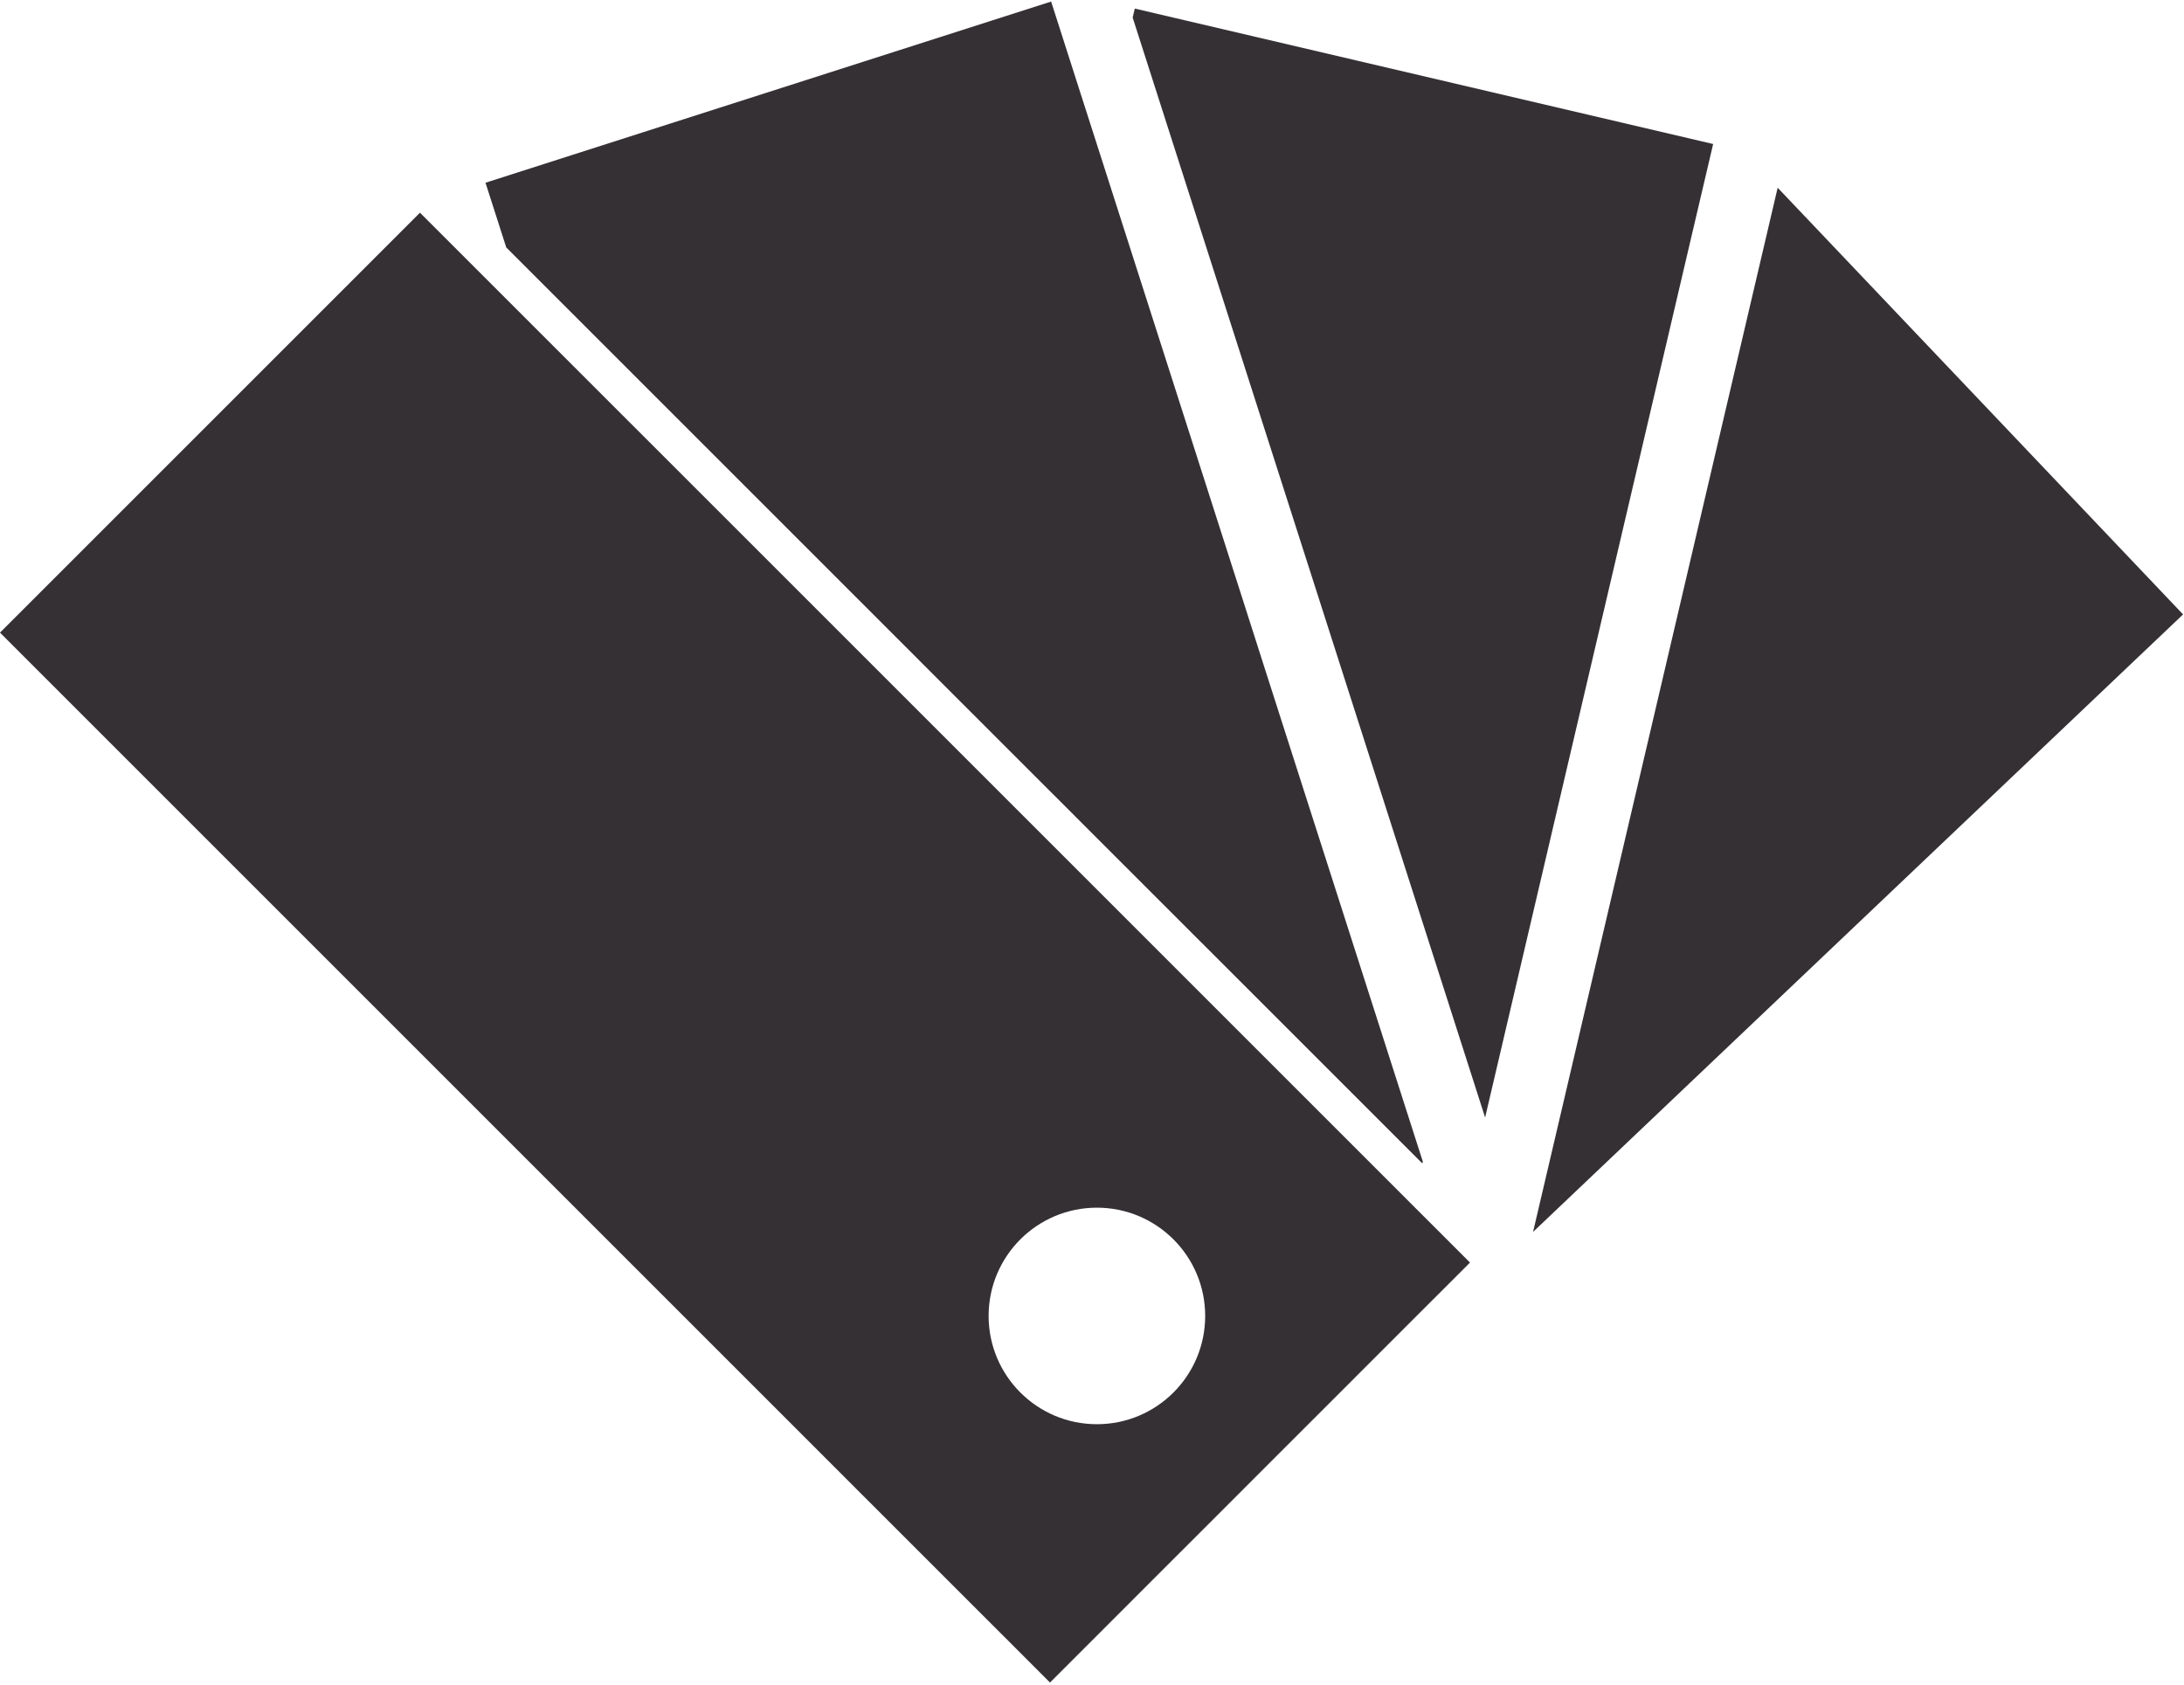 <?xml version="1.0" encoding="UTF-8"?> <svg xmlns="http://www.w3.org/2000/svg" width="324" height="250" viewBox="0 0 324 250" fill="none"> <path d="M227.433 182.776L323.863 91.16L263.72 27.853L227.433 182.776Z" fill="#353034"></path> <path d="M194.469 85.104L196.299 90.815L220.319 165.801L249.776 40.008L252.022 30.429L254.148 21.366L253.8 21.285L168.35 1.272L168.033 2.606L192.639 79.396L194.469 85.104Z" fill="#353034"></path> <path d="M160.043 13.05L156.843 3.055L155.936 0.23L72.024 27.112L75.102 36.712L134.944 96.555L139.438 101.054L143.931 105.546L154.251 115.866L158.074 119.685L161.892 123.508L211.001 172.608L211.08 172.351L187.598 99.079L185.772 93.365L183.948 87.656L163.252 23.057L160.043 13.05Z" fill="#353034"></path> <path d="M62.303 31.558L62.153 31.708L0 93.86L109.851 203.712L114.344 208.204L118.837 212.697L120.749 214.611L122.125 215.988L127.87 221.736L129.091 222.954L133.611 227.474L137.44 231.302L141.728 235.59L145.73 239.592L149.733 243.589L155.768 249.633L175.064 230.332L175.497 229.904L176.346 229.055L180.607 224.794L182.769 222.632L185.717 219.679L187.842 217.554L189.192 216.203L200.635 204.765L201.221 204.174L209.41 195.984L214.431 190.969L217.606 187.794L218.075 187.319L217.827 187.077L215.813 185.062L213.508 182.752L209.189 178.439L157.979 127.223L154.161 123.408L150.343 119.59L142.491 111.738L137.998 107.245L133.505 102.752L78.698 47.95L70.355 39.607L62.303 31.558ZM162.728 179.18C171.598 179.18 178.791 186.372 178.791 195.242C178.791 204.117 171.598 211.305 162.728 211.305C153.856 211.305 146.663 204.112 146.663 195.242C146.663 186.372 153.855 179.18 162.728 179.18Z" fill="#353034"></path> </svg> 